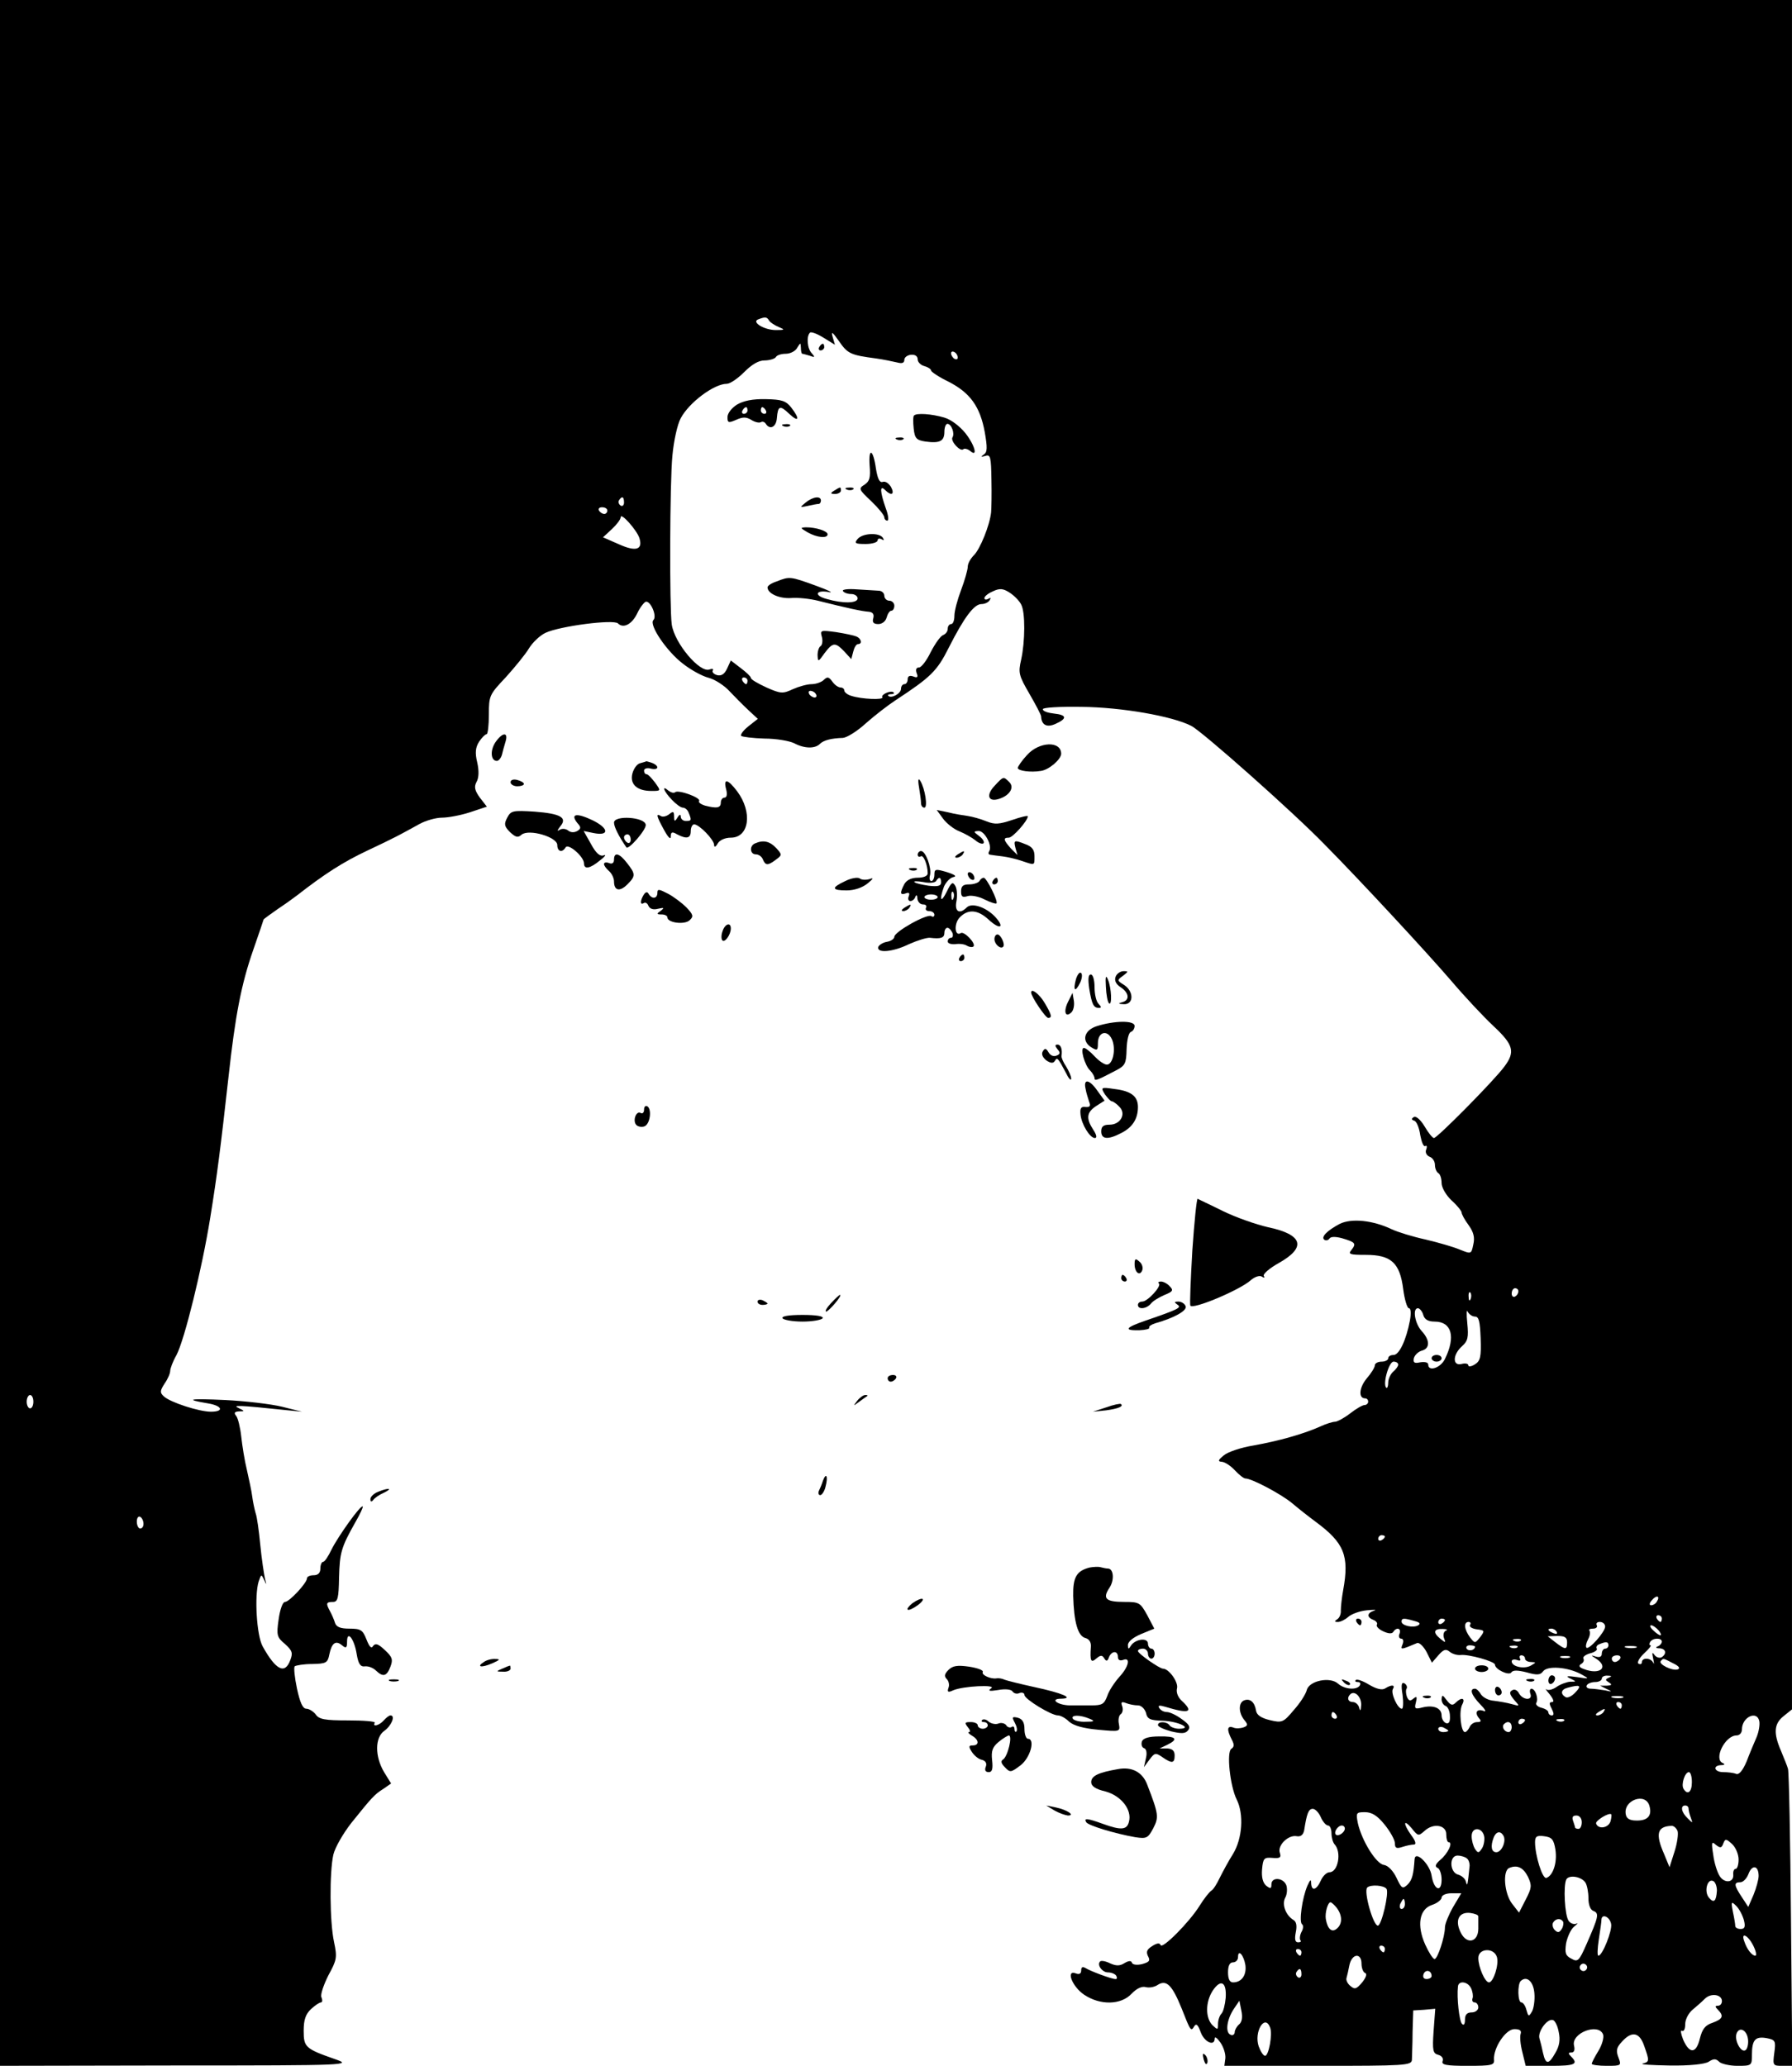 <?xml version="1.0" standalone="no"?>
<!DOCTYPE svg PUBLIC "-//W3C//DTD SVG 20010904//EN"
 "http://www.w3.org/TR/2001/REC-SVG-20010904/DTD/svg10.dtd">
<svg version="1.0" xmlns="http://www.w3.org/2000/svg"
 width="537pt" height="619pt" viewBox="0 0 537 619"
 preserveAspectRatio="xMidYMid meet">

<g transform="translate(0,619) scale(0.1,-0.1)"
fill="#000000" stroke="none">
<path d="M0 3095 l0 -3095 528 1 c522 0 527 1 476 19 -89 31 -94 36 -94 85 0
33 6 50 22 65 12 11 25 20 30 20 4 0 5 7 1 16 -3 8 7 37 21 65 25 46 27 53 17
100 -13 60 -14 209 -2 262 5 21 29 63 54 95 62 77 69 85 96 102 l23 16 -21 34
c-28 47 -28 104 1 124 21 15 34 46 18 46 -4 0 -13 -7 -20 -15 -13 -15 -35 -21
-27 -7 3 4 -33 7 -80 7 -69 0 -87 3 -97 18 -7 9 -20 17 -28 17 -11 0 -19 19
-28 60 -7 33 -10 63 -7 67 4 3 27 7 53 7 41 1 46 3 51 29 7 34 19 43 38 27 12
-10 15 -8 15 11 0 36 22 8 29 -38 5 -29 11 -38 25 -36 11 1 25 -5 33 -13 21
-20 32 -17 43 12 8 21 6 29 -17 50 -20 19 -28 21 -35 12 -5 -9 -11 -3 -20 20
-11 28 -17 32 -51 32 -27 0 -39 5 -43 17 -3 10 -10 26 -15 35 -13 24 -12 28 9
28 14 0 17 11 18 73 2 74 6 90 49 166 14 24 24 46 22 47 -6 6 -74 -90 -93
-128 -10 -21 -21 -38 -26 -38 -4 0 -8 -9 -8 -20 0 -13 -7 -20 -20 -20 -11 0
-20 -4 -20 -9 0 -14 -53 -71 -66 -71 -7 0 -15 -23 -19 -52 -7 -48 -5 -54 19
-74 22 -20 24 -27 16 -48 -16 -44 -43 -31 -83 41 -18 33 -25 151 -12 194 8 23
8 23 17 4 7 -16 7 -15 2 5 -3 14 -10 59 -14 101 -4 42 -10 85 -14 95 -3 11 -8
33 -10 49 -2 17 -10 53 -16 80 -7 28 -14 73 -17 100 -3 28 -10 56 -15 62 -8
10 -5 13 8 14 18 0 18 1 -1 10 -20 9 -2 9 140 -6 l50 -5 -60 15 c-33 8 -109
17 -170 20 -109 5 -124 2 -52 -10 43 -7 50 -25 9 -25 -35 0 -122 28 -141 46
-12 11 -12 16 2 38 10 14 17 31 17 38 0 7 8 29 19 48 24 46 76 256 101 411 21
130 31 209 55 424 20 182 38 276 74 379 17 49 31 90 31 91 0 1 19 15 42 31 24
16 49 34 58 41 82 64 138 100 210 134 87 41 97 47 157 80 18 10 49 19 67 19
19 0 56 7 84 16 l51 17 -21 27 c-15 21 -18 32 -10 47 7 12 8 33 2 59 -7 29 -5
45 6 62 8 12 18 22 22 22 4 0 7 27 7 59 0 57 2 60 51 112 27 30 59 69 69 86
11 18 33 39 50 47 43 20 204 41 217 28 16 -16 42 -3 58 31 8 17 20 32 25 34
14 4 35 -43 23 -55 -14 -14 40 -94 89 -131 23 -18 57 -37 77 -42 19 -5 48 -24
63 -41 15 -16 41 -42 56 -56 l28 -26 -28 -22 c-15 -12 -25 -25 -22 -29 4 -3
35 -7 70 -8 35 0 75 -7 89 -14 30 -16 62 -17 77 -2 11 11 34 17 69 18 12 1 43
20 69 44 26 23 66 54 89 69 105 69 124 87 159 157 46 91 76 131 98 131 10 0
21 5 25 12 4 7 3 8 -4 4 -7 -4 -12 -3 -12 2 0 5 11 14 25 20 21 10 31 9 51 -4
14 -9 29 -25 34 -35 13 -23 12 -112 0 -166 -9 -39 -7 -47 25 -102 19 -33 35
-63 35 -68 1 -25 17 -34 43 -22 36 16 34 27 -5 31 -18 2 -33 7 -33 13 0 5 48
8 115 7 121 -1 274 -28 330 -57 33 -17 306 -259 400 -356 103 -104 307 -324
379 -408 40 -47 97 -108 127 -136 60 -56 65 -77 32 -121 -30 -41 -201 -214
-211 -214 -4 0 -17 16 -28 35 -12 20 -26 32 -32 28 -8 -5 -8 -8 1 -11 7 -2 15
-21 18 -43 4 -21 10 -36 15 -33 5 3 6 -2 3 -10 -4 -9 1 -18 10 -22 9 -3 16
-14 16 -24 0 -11 5 -22 10 -25 6 -3 10 -17 10 -30 0 -13 13 -36 30 -52 17 -15
30 -32 30 -36 0 -5 9 -22 21 -38 15 -21 19 -37 14 -58 -6 -29 -6 -29 -41 -15
-19 8 -64 21 -102 30 -37 8 -83 22 -102 31 -57 27 -120 33 -155 16 -38 -20
-58 -40 -46 -48 5 -3 12 -1 15 4 4 6 18 6 37 1 41 -12 44 -16 29 -35 -11 -13
-6 -15 43 -15 76 0 102 -24 112 -103 4 -31 12 -57 17 -57 6 0 7 -15 3 -37 -11
-58 -32 -103 -49 -103 -9 0 -16 -4 -16 -10 0 -5 -9 -10 -20 -10 -11 0 -20 -5
-20 -11 0 -6 -11 -24 -25 -40 -22 -27 -25 -59 -4 -59 5 0 9 -4 9 -10 0 -5 -5
-10 -11 -10 -6 0 -25 -11 -43 -25 -18 -14 -39 -25 -45 -25 -7 0 -27 -6 -44
-14 -51 -23 -127 -44 -200 -57 -37 -6 -77 -19 -90 -30 -17 -14 -18 -18 -6 -19
8 0 26 -11 39 -25 13 -14 27 -25 32 -25 19 0 106 -46 140 -74 20 -17 52 -42
71 -56 85 -63 101 -101 82 -205 -4 -22 -7 -49 -7 -60 1 -11 -4 -23 -11 -27 -9
-6 -8 -8 2 -8 8 0 22 7 31 15 10 9 35 18 56 20 22 2 31 2 22 -1 -22 -7 -23
-20 -2 -28 8 -3 13 -10 10 -14 -3 -5 6 -14 19 -20 15 -7 26 -8 30 -2 10 16 25
11 19 -5 -4 -8 -1 -15 5 -15 6 0 8 -7 4 -17 -7 -17 -6 -17 44 4 6 2 19 -10 28
-27 l16 -32 20 23 c15 17 22 19 33 10 8 -7 23 -11 33 -10 23 3 103 -19 103
-29 0 -14 42 -34 49 -23 5 7 18 7 46 0 31 -9 41 -8 49 3 13 18 75 13 115 -9
25 -14 25 -14 -14 -8 -29 4 -35 3 -20 -4 20 -10 20 -10 0 -10 -11 -1 -30 -8
-41 -16 -12 -8 -25 -11 -30 -7 -5 4 0 -3 10 -15 11 -14 14 -23 7 -23 -9 0 -9
-5 -1 -20 7 -14 7 -20 0 -20 -5 0 -10 4 -10 9 0 5 -9 11 -21 14 -12 3 -18 10
-15 15 7 12 -3 42 -15 42 -4 0 -6 -7 -3 -15 8 -21 -22 -20 -34 1 -5 10 -14 14
-21 9 -9 -5 -7 -12 6 -28 18 -20 18 -20 -7 -13 -14 4 -38 8 -54 10 -15 1 -32
10 -38 19 -5 9 -13 17 -18 17 -18 0 -10 -20 16 -47 14 -14 19 -23 11 -20 -20
8 -29 -3 -16 -20 9 -10 8 -13 -5 -13 -9 0 -19 -7 -22 -15 -4 -8 -10 -15 -14
-15 -12 0 -19 63 -8 83 10 19 -2 23 -20 5 -9 -9 -15 -8 -27 8 -12 16 -14 17
-15 2 0 -9 6 -18 13 -20 6 -3 12 -16 12 -30 1 -17 -3 -24 -12 -21 -7 3 -13 13
-13 23 0 22 -24 32 -57 24 -23 -6 -25 -4 -20 15 4 17 3 20 -8 11 -9 -8 -14 -6
-19 6 -3 9 -4 20 -1 24 3 5 0 12 -6 16 -9 5 -11 -4 -6 -34 3 -23 2 -42 -2 -42
-13 0 -34 47 -27 59 8 13 -4 14 -23 2 -9 -6 -26 -2 -48 11 -18 11 -37 18 -40
14 -4 -3 -1 -6 6 -6 7 0 9 -4 6 -10 -9 -15 -46 -12 -65 5 -24 22 -87 9 -94
-19 -3 -12 -20 -39 -39 -60 -31 -37 -35 -39 -72 -30 -25 6 -39 15 -41 28 -4
26 -18 38 -36 31 -17 -7 -17 -37 1 -59 11 -13 11 -17 -3 -22 -9 -3 -23 -4 -31
0 -18 6 -19 -7 -4 -36 8 -15 8 -22 -1 -28 -15 -9 -4 -112 16 -152 22 -44 17
-117 -11 -163 -14 -22 -31 -54 -40 -72 -8 -17 -19 -35 -25 -38 -6 -4 -22 -24
-35 -45 -31 -50 -113 -132 -117 -118 -3 7 -11 6 -25 -3 -16 -10 -19 -17 -13
-30 8 -14 4 -18 -17 -24 -16 -4 -29 -2 -31 4 -2 7 -10 6 -22 -1 -14 -9 -25 -9
-43 -1 -14 7 -27 9 -30 6 -11 -10 6 -33 23 -33 11 0 22 -5 25 -10 3 -6 3 -10
-2 -10 -12 0 -76 24 -90 33 -9 5 -13 3 -13 -7 0 -10 -6 -13 -16 -9 -31 12 -11
-40 25 -64 48 -32 110 -31 142 3 15 16 31 23 42 20 11 -3 27 0 37 7 26 16 43
-2 71 -71 27 -69 28 -70 38 -53 6 9 11 4 19 -18 11 -30 42 -44 42 -19 0 7 8 1
17 -12 10 -14 16 -35 15 -47 l-3 -23 280 0 c261 0 281 1 282 18 0 9 2 47 2 83
l2 65 33 2 33 3 -5 -67 c-4 -58 -2 -67 14 -71 11 -3 16 -11 13 -19 -4 -11 10
-14 75 -14 73 0 81 2 79 19 -2 35 35 91 61 91 16 0 22 -4 19 -14 -3 -7 -1 -32
5 -55 l10 -41 74 0 c74 0 85 5 62 28 -9 9 -9 12 1 12 8 0 11 7 8 20 -10 38 73
70 87 34 3 -9 -3 -31 -14 -49 -11 -18 -20 -35 -20 -39 0 -3 20 -6 45 -6 44 0
44 1 35 25 -8 21 -6 30 11 48 29 32 52 28 66 -13 16 -45 16 -48 -4 -53 -10 -3
26 -5 80 -6 61 -1 105 4 117 11 15 10 22 10 32 0 6 -6 31 -12 55 -12 42 0 43
1 43 33 0 45 10 56 44 50 26 -5 28 -8 23 -44 -5 -38 -4 -39 24 -39 l30 0 -4
438 c-2 240 -6 444 -9 452 -2 8 -12 32 -21 54 -23 53 -21 81 8 104 l25 20 0
2561 0 2561 -2685 0 -2685 0 0 -3095z m2305 2134 c4 -6 17 -14 29 -19 19 -8
18 -9 -9 -9 -35 0 -74 24 -53 32 21 8 26 8 33 -4z m190 -48 c-5 18 0 14 19
-13 26 -38 35 -42 111 -52 22 -3 50 -9 63 -12 15 -4 22 -2 22 8 0 7 9 14 20
15 12 1 20 -4 20 -14 0 -8 9 -17 20 -20 11 -3 20 -9 20 -13 0 -4 24 -20 53
-34 64 -33 94 -74 108 -151 8 -46 8 -60 -3 -67 -10 -7 -9 -8 5 -4 15 5 17 -3
18 -72 1 -42 0 -86 -1 -97 -4 -39 -33 -110 -51 -128 -10 -10 -19 -25 -19 -35
0 -9 -9 -41 -20 -70 -11 -29 -20 -63 -20 -77 0 -14 -4 -25 -10 -25 -5 0 -10
-6 -10 -14 0 -8 -6 -16 -14 -19 -8 -3 -24 -26 -37 -51 -12 -25 -28 -46 -35
-46 -8 0 -11 -6 -7 -17 5 -12 2 -15 -10 -10 -11 4 -17 1 -17 -8 0 -8 -4 -15
-10 -15 -5 0 -10 -6 -10 -14 0 -14 -29 -30 -38 -21 -3 3 1 5 8 5 7 0 11 2 8 5
-7 8 -39 -6 -34 -14 6 -9 -63 -6 -93 4 -11 3 -21 11 -21 16 0 5 -5 9 -11 9 -7
0 -18 8 -25 18 -10 14 -15 15 -25 5 -7 -7 -24 -13 -37 -13 -13 0 -38 -7 -56
-15 -30 -14 -36 -14 -79 5 -26 12 -47 24 -47 29 0 4 -14 17 -30 29 l-30 23
-11 -24 c-8 -17 -17 -23 -30 -20 -10 3 -16 9 -13 14 3 5 -2 6 -10 3 -29 -11
-105 79 -113 135 -7 50 -6 426 2 506 4 44 15 94 25 112 25 47 100 103 138 103
10 0 33 16 52 35 23 23 43 35 61 35 15 0 31 5 34 10 3 6 17 10 30 10 13 0 29
8 34 18 10 16 10 16 11 0 0 -10 2 -18 4 -18 2 0 13 -3 23 -6 15 -6 16 -4 6 7
-14 14 -17 51 -6 62 3 4 22 -3 41 -15 l34 -21 -7 24z m375 -62 c0 -6 -4 -7
-10 -4 -5 3 -10 11 -10 16 0 6 5 7 10 4 6 -3 10 -11 10 -16z m-1000 -435 c0
-8 -5 -12 -10 -9 -6 4 -8 11 -5 16 9 14 15 11 15 -7z m-50 -24 c0 -5 -4 -10
-9 -10 -6 0 -13 5 -16 10 -3 6 1 10 9 10 9 0 16 -4 16 -10z m96 -82 c11 -35
-10 -42 -61 -19 l-48 21 27 25 c14 13 26 29 26 35 0 16 48 -38 56 -62z m324
-428 c0 -5 -2 -10 -4 -10 -3 0 -8 5 -11 10 -3 6 -1 10 4 10 6 0 11 -4 11 -10z
m205 -40 c3 -5 2 -10 -4 -10 -5 0 -13 5 -16 10 -3 6 -2 10 4 10 5 0 13 -4 16
-10z m2105 -1789 c0 -6 -4 -13 -10 -16 -5 -3 -10 1 -10 9 0 9 5 16 10 16 6 0
10 -4 10 -9z m-143 -23 c-3 -8 -6 -5 -6 6 -1 11 2 17 5 13 3 -3 4 -12 1 -19z
m-142 -48 c4 -14 15 -20 34 -20 51 0 64 -45 31 -112 -13 -27 -50 -39 -50 -17
0 7 -10 9 -24 7 -18 -4 -22 -1 -19 13 3 9 13 19 24 22 25 7 24 32 -1 59 -20
22 -28 68 -11 68 5 0 13 -9 16 -20z m155 -5 c12 0 15 -15 17 -65 2 -56 -1 -68
-17 -78 -11 -7 -20 -8 -20 -3 0 5 -9 7 -20 4 -28 -7 -27 28 1 53 18 16 20 27
16 69 -3 28 -2 43 1 35 4 -8 14 -15 22 -15z m-230 -144 c0 -5 -7 -14 -15 -21
-8 -7 -15 -22 -15 -33 0 -11 -3 -18 -6 -15 -11 11 8 78 22 78 8 0 14 -4 14 -9z
m-4090 -111 c0 -11 -4 -20 -10 -20 -5 0 -10 9 -10 20 0 11 5 20 10 20 6 0 10
-9 10 -20z m330 -366 c0 -8 -4 -14 -10 -14 -5 0 -10 9 -10 21 0 11 5 17 10 14
6 -3 10 -13 10 -21z m3720 -38 c0 -3 -4 -8 -10 -11 -5 -3 -10 -1 -10 4 0 6 5
11 10 11 6 0 10 -2 10 -4z m815 -195 c-3 -6 -11 -11 -17 -11 -6 0 -6 6 2 15
14 17 26 13 15 -4z m15 -51 c0 -5 -2 -10 -4 -10 -3 0 -8 5 -11 10 -3 6 -1 10
4 10 6 0 11 -4 11 -10z m-742 -7 c16 -4 20 -8 12 -13 -15 -9 -50 -1 -50 11 0
11 7 11 38 2z m92 3 c0 -3 -4 -8 -10 -11 -5 -3 -10 -1 -10 4 0 6 5 11 10 11 6
0 10 -2 10 -4z m75 -15 c-3 -5 6 -11 20 -13 24 -3 25 -4 11 -23 -16 -20 -16
-20 -31 -1 -17 23 -20 46 -4 46 5 0 8 -4 4 -9z m405 -5 c0 -16 -49 -71 -56
-63 -3 3 -1 14 5 25 6 11 7 22 4 26 -3 3 1 6 11 6 9 0 14 5 11 10 -3 6 1 10 9
10 9 0 16 -6 16 -14z m160 -11 c7 -8 9 -15 6 -15 -4 0 -14 7 -22 15 -9 8 -11
15 -6 15 5 0 15 -7 22 -15z m-637 -1 c-7 -3 -9 -13 -6 -22 6 -15 5 -15 -10 -3
-24 19 -21 31 6 30 12 0 17 -3 10 -5z m332 -4 c3 -6 -1 -7 -9 -4 -18 7 -21 14
-7 14 6 0 13 -4 16 -10z m31 -31 c0 -23 -5 -23 -35 0 l-23 18 29 1 c22 0 29
-4 29 -19z m-139 5 c-3 -3 -12 -4 -19 -1 -8 3 -5 6 6 6 11 1 17 -2 13 -5z
m423 -3 c0 -5 -6 -12 -12 -14 -8 -3 -6 -6 5 -6 19 -1 23 -16 6 -27 -6 -3 -16
0 -21 7 -7 10 -8 7 -4 -11 3 -14 3 -19 0 -12 -7 15 -34 16 -34 1 0 -5 -4 -7
-10 -4 -5 3 2 17 17 31 14 13 23 24 19 24 -4 0 -4 5 -1 10 8 13 35 13 35 1z
m-160 -11 c0 -5 -4 -10 -10 -10 -5 0 -10 -7 -10 -15 0 -9 -6 -12 -17 -9 -17 5
-17 5 0 -6 40 -26 11 -50 -37 -31 -14 5 -16 10 -8 15 7 4 10 11 7 16 -3 5 6
12 20 16 13 3 23 10 20 14 -3 5 1 11 7 13 21 9 28 8 28 -3z m-400 -4 c0 -11
-19 -15 -25 -6 -3 5 1 10 9 10 9 0 16 -2 16 -4z m127 -2 c-3 -3 -12 -4 -19 -1
-8 3 -5 6 6 6 11 1 17 -2 13 -5z m356 -1 c-7 -2 -21 -2 -30 0 -10 3 -4 5 12 5
17 0 24 -2 18 -5z m-333 -33 c0 -5 8 -10 18 -10 16 -1 16 -1 -1 -11 -20 -11
-57 -3 -57 13 0 5 7 7 16 4 8 -3 12 -2 9 4 -3 6 -1 10 4 10 6 0 11 -4 11 -10z
m133 3 c-7 -2 -19 -2 -25 0 -7 3 -2 5 12 5 14 0 19 -2 13 -5z m152 -3 c-3 -5
-10 -10 -16 -10 -5 0 -9 5 -9 10 0 6 7 10 16 10 8 0 12 -4 9 -10z m159 -14
c17 -8 22 -15 14 -18 -16 -6 -60 16 -51 25 8 9 6 9 37 -7z m-193 -43 c-11 -5
-11 -7 0 -14 11 -7 9 -9 -6 -10 l-20 0 20 -10 c17 -8 17 -9 -5 -4 -14 2 -33 5
-43 5 -10 0 -15 5 -12 10 3 6 15 10 26 10 10 0 19 5 19 10 0 6 8 10 18 9 12 0
13 -2 3 -6z m-100 -44 c-11 -12 -24 -18 -30 -14 -16 10 -13 23 7 28 37 10 43
7 23 -14z m-642 -38 c-1 -17 -3 -20 -6 -8 -2 9 -11 17 -19 17 -14 0 -19 12 -8
23 13 13 34 -7 33 -32z m784 22 c-7 -2 -21 -2 -30 0 -10 3 -4 5 12 5 17 0 24
-2 18 -5z m-3 -23 c0 -5 -2 -10 -4 -10 -3 0 -8 5 -11 10 -3 6 -1 10 4 10 6 0
11 -4 11 -10z m-55 -20 c-3 -5 -12 -10 -18 -10 -7 0 -6 4 3 10 19 12 23 12 15
0z m-800 -10 c3 -5 1 -10 -4 -10 -6 0 -11 5 -11 10 0 6 2 10 4 10 3 0 8 -4 11
-10z m1267 -17 c2 -10 -1 -31 -8 -48 -7 -16 -21 -49 -30 -73 -12 -28 -23 -41
-32 -37 -7 3 -25 5 -38 5 -27 0 -33 20 -6 21 10 0 12 3 5 6 -29 11 6 83 41 83
9 0 16 8 16 18 0 37 45 58 52 25z m-702 3 c0 -3 -4 -8 -10 -11 -5 -3 -10 -1
-10 4 0 6 5 11 10 11 6 0 10 -2 10 -4z m117 -2 c-3 -3 -12 -4 -19 -1 -8 3 -5
6 6 6 11 1 17 -2 13 -5z m-157 -19 c0 -8 -4 -15 -9 -15 -13 0 -22 16 -14 24
11 11 23 6 23 -9z m-190 -11 c0 -2 -7 -4 -15 -4 -8 0 -15 4 -15 10 0 5 7 7 15
4 8 -4 15 -8 15 -10z m730 -154 c0 -30 -13 -40 -25 -20 -8 13 4 50 16 50 5 0
9 -13 9 -30z m-127 -72 c8 -29 -6 -44 -40 -43 -19 0 -29 6 -31 18 -9 43 60 68
71 25z m117 -7 c0 -5 3 -18 7 -28 6 -17 6 -17 -10 -1 -19 18 -22 38 -7 38 6 0
10 -4 10 -9z m-1102 -26 c6 -14 16 -25 22 -25 5 0 10 -10 10 -23 0 -13 4 -27
9 -33 22 -23 11 -84 -15 -84 -8 0 -20 -11 -26 -25 -13 -29 -28 -33 -29 -7 0
12 -3 10 -11 -8 -16 -37 -26 -110 -16 -116 4 -3 4 -13 -2 -23 -5 -10 -6 -21
-3 -25 3 -3 1 -6 -7 -6 -9 0 -11 9 -7 30 4 19 2 32 -7 37 -23 14 -35 46 -25
66 6 10 7 27 4 37 -8 24 -45 27 -45 4 0 -14 -3 -14 -16 -4 -10 9 -14 26 -12
49 3 33 6 36 31 34 23 -2 27 1 22 16 -7 22 26 54 51 49 12 -2 19 4 22 17 8 51
13 65 26 65 7 0 18 -11 24 -25z m191 -22 c17 -21 31 -46 31 -56 0 -15 5 -17
23 -11 12 4 27 7 34 7 8 0 5 11 -8 28 -25 35 -24 51 2 20 18 -23 20 -23 38 -7
27 25 66 17 65 -11 0 -13 3 -23 7 -23 14 0 -2 -34 -25 -53 -15 -13 -17 -20 -8
-24 6 -2 12 -18 12 -35 0 -40 -23 -32 -30 12 -5 34 -49 77 -51 49 -3 -45 -7
-62 -21 -76 -15 -14 -18 -12 -33 20 -10 21 -25 37 -38 39 -23 3 -66 72 -78
125 -6 31 -5 33 21 33 21 0 37 -10 59 -37z m677 9 c-7 -20 -37 -24 -43 -6 -3
8 37 33 45 28 2 -1 1 -11 -2 -22z m-86 -2 c0 -11 -4 -20 -10 -20 -5 0 -10 2
-10 4 0 2 -3 11 -6 20 -4 11 -1 16 10 16 9 0 16 -8 16 -20z m-710 -19 c0 -12
-20 -25 -27 -18 -7 7 6 27 18 27 5 0 9 -4 9 -9z m997 -7 c3 -9 -1 -37 -9 -62
l-15 -47 -16 39 c-27 61 -21 83 21 85 7 1 15 -6 19 -15z m-579 -19 c1 -11 -2
-27 -8 -35 -9 -13 -11 -13 -20 0 -5 8 -10 25 -10 38 0 30 34 27 38 -3z m57 5
c10 -16 -5 -50 -21 -50 -15 0 -18 18 -8 44 7 18 20 21 29 6z m156 -42 c6 -39
-7 -78 -27 -85 -12 -4 -34 68 -34 107 0 17 5 21 27 18 23 -3 29 -9 34 -40z
m549 -30 c0 -15 -4 -28 -9 -28 -5 0 -8 -8 -7 -17 2 -25 -27 -27 -41 -4 -7 11
-16 39 -19 63 -6 38 -5 42 8 30 13 -10 17 -10 22 4 6 15 8 15 26 -1 11 -10 20
-31 20 -47z m-815 4 c6 -4 9 -14 9 -22 -6 -60 -7 -64 -11 -49 -2 10 -13 19
-24 22 -25 7 -27 57 -1 57 9 0 22 -4 27 -8z m184 -56 c12 -26 11 -33 -7 -68
l-20 -39 -21 27 c-23 30 -29 99 -8 107 24 10 42 1 56 -27z m691 3 c0 -11 -7
-36 -15 -56 l-16 -37 -19 29 c-24 36 -25 45 -5 45 9 0 20 12 25 26 11 28 30
24 30 -7z m-519 -20 c5 -8 9 -29 9 -47 0 -20 6 -35 15 -38 18 -7 15 -18 -21
-100 -22 -50 -26 -54 -45 -43 -18 9 -20 17 -16 46 4 19 14 42 24 50 10 8 13
12 7 9 -7 -3 -17 0 -23 8 -12 15 -17 107 -7 125 9 14 45 8 57 -10z m394 -24
c-2 -32 -9 -39 -24 -21 -15 18 -5 57 12 50 7 -2 12 -16 12 -29z m-990 5 c8
-12 -15 -110 -26 -110 -14 0 -43 102 -32 114 10 10 51 7 58 -4z m199 -55 c-13
-23 -24 -50 -24 -60 0 -28 -22 -95 -31 -95 -5 0 -17 19 -28 43 -26 58 -18 106
20 119 16 5 29 16 29 22 0 7 13 13 29 13 l30 0 -25 -42z m-144 10 c0 -8 -4
-15 -10 -15 -5 0 -7 7 -4 15 4 8 8 15 10 15 2 0 4 -7 4 -15z m-204 -12 c17
-23 17 -48 0 -62 -15 -13 -28 -1 -33 29 -3 18 6 50 14 50 3 0 12 -8 19 -17z
m1220 -37 c5 -20 2 -26 -10 -26 -9 0 -16 4 -16 9 0 5 -3 24 -7 42 -6 31 -5 33
10 18 9 -9 19 -28 23 -43z m-796 12 c0 -5 0 -21 0 -37 0 -41 -35 -49 -53 -11
-18 36 -5 62 29 58 14 -2 24 -6 24 -10z m398 -23 c4 -19 -26 -95 -38 -95 -4 0
-3 21 1 48 4 26 8 53 8 60 1 19 25 9 29 -13z m-144 7 c2 -4 1 -14 -4 -22 -7
-11 -12 -12 -21 -3 -6 6 -8 16 -5 22 8 13 23 14 30 3z m570 -72 c8 -16 11 -30
6 -30 -10 0 -25 19 -33 43 -11 29 11 19 27 -13z m-1104 -10 c0 -5 -2 -10 -4
-10 -3 0 -8 5 -11 10 -3 6 -1 10 4 10 6 0 11 -4 11 -10z m-250 -10 c0 -5 -2
-10 -4 -10 -3 0 -8 5 -11 10 -3 6 -1 10 4 10 6 0 11 -4 11 -10z m586 -15 c6
-23 -11 -75 -24 -75 -12 0 -32 46 -32 73 0 30 48 32 56 2z m-754 -23 c4 -30
-11 -52 -37 -52 -10 0 -15 10 -15 30 0 20 5 30 15 30 8 0 15 7 15 16 0 25 17
6 22 -24z m348 4 c0 -13 5 -26 11 -28 6 -2 3 -13 -9 -28 -17 -20 -22 -22 -35
-11 -9 7 -14 18 -12 24 2 7 6 24 9 40 8 34 36 36 36 3z m674 -17 c-3 -5 -10
-7 -15 -3 -5 3 -7 10 -3 15 3 5 10 7 15 3 5 -3 7 -10 3 -15z m-854 -15 c0 -8
-5 -12 -10 -9 -6 4 -8 11 -5 16 9 14 15 11 15 -7z m390 -5 c0 -5 -7 -9 -15 -9
-9 0 -12 6 -9 15 6 15 24 11 24 -6z m308 -51 c2 -21 -2 -46 -7 -55 -10 -17
-11 -16 -17 5 -3 12 -10 22 -15 22 -11 0 -12 54 -2 64 18 17 38 -1 41 -36z
m-925 -14 c-2 -21 -7 -42 -13 -48 -5 -5 -10 -19 -10 -30 0 -19 -1 -19 -17 -4
-21 22 -21 69 1 103 24 36 42 27 39 -21z m735 29 c5 -10 7 -24 5 -30 -3 -7 0
-13 6 -13 6 0 11 -7 11 -15 0 -8 -9 -15 -20 -15 -14 0 -20 -7 -20 -22 0 -14
-4 -18 -9 -12 -8 8 -16 78 -12 112 2 18 29 15 39 -5z m752 -39 c0 -8 -5 -14
-12 -14 -9 0 -9 -3 0 -12 19 -19 14 -28 -16 -39 -22 -7 -31 -19 -38 -47 -11
-46 -31 -47 -50 -4 -7 18 -9 30 -4 27 6 -3 10 5 10 20 0 14 10 33 22 43 11 9
28 24 37 33 18 18 51 13 51 -7z m-1447 -70 c-7 -6 -13 -17 -13 -23 0 -7 -6
-11 -12 -8 -17 6 -12 45 9 77 l17 25 6 -30 c4 -19 2 -34 -7 -41z m958 -23 c5
-23 2 -42 -10 -62 -20 -36 -29 -36 -37 -1 -3 15 -8 35 -11 45 -5 20 24 60 41
54 6 -2 14 -18 17 -36z m-865 14 c8 -20 -4 -85 -15 -85 -5 0 -13 12 -19 28
-15 43 18 99 34 57z m1432 -34 c2 -13 -1 -28 -6 -33 -13 -13 -36 28 -28 49 8
21 30 11 34 -16z"/>
<path d="M2455 5150 c-3 -5 -1 -10 4 -10 6 0 11 5 11 10 0 6 -2 10 -4 10 -3 0
-8 -4 -11 -10z"/>
<path d="M2209 4978 c-16 -10 -29 -26 -29 -38 0 -17 3 -18 26 -8 20 9 30 9 45
0 11 -7 24 -10 29 -7 5 3 11 1 15 -5 12 -19 31 -10 33 17 3 37 9 40 37 13 29
-27 33 -16 6 19 -16 20 -28 24 -76 25 -39 1 -67 -5 -86 -16z m31 -18 c0 -5 -5
-10 -11 -10 -5 0 -7 5 -4 10 3 6 8 10 11 10 2 0 4 -4 4 -10z m55 0 c3 -5 1
-10 -4 -10 -6 0 -11 5 -11 10 0 6 2 10 4 10 3 0 8 -4 11 -10z"/>
<path d="M2739 4945 c-3 -2 -3 -20 -1 -39 3 -29 8 -35 35 -39 43 -6 57 1 57
29 0 13 4 24 9 24 12 0 23 -29 15 -41 -6 -11 24 -44 33 -35 3 3 12 1 20 -5 24
-21 15 16 -14 53 -17 21 -43 41 -64 47 -38 11 -82 14 -90 6z"/>
<path d="M2348 4913 c7 -3 16 -2 19 1 4 3 -2 6 -13 5 -11 0 -14 -3 -6 -6z"/>
<path d="M2688 4873 c7 -3 16 -2 19 1 4 3 -2 6 -13 5 -11 0 -14 -3 -6 -6z"/>
<path d="M2606 4795 c3 -36 0 -47 -15 -57 -19 -12 -18 -14 20 -50 21 -20 39
-42 39 -48 0 -5 4 -10 9 -10 5 0 3 17 -5 38 -17 49 -18 70 -2 54 19 -19 30
-14 18 9 -7 11 -17 18 -25 15 -9 -3 -15 9 -20 39 -8 59 -23 66 -19 10z"/>
<path d="M2500 4720 c-13 -8 -12 -10 3 -10 9 0 17 5 17 10 0 12 -1 12 -20 0z"/>
<path d="M2538 4723 c7 -3 16 -2 19 1 4 3 -2 6 -13 5 -11 0 -14 -3 -6 -6z"/>
<path d="M2414 4684 c-18 -15 -18 -15 6 -10 14 3 28 6 33 6 4 0 7 5 7 10 0 15
-24 12 -46 -6z"/>
<path d="M2420 4595 c28 -16 60 -19 60 -6 0 10 -35 21 -65 21 -18 -1 -17 -2 5
-15z"/>
<path d="M2570 4575 c-11 -13 -7 -15 24 -15 20 0 36 5 36 11 0 5 5 7 12 3 7
-4 8 -3 4 4 -10 17 -61 15 -76 -3z"/>
<path d="M2328 4448 c-16 -5 -28 -13 -28 -18 0 -18 34 -34 70 -32 20 2 57 -2
81 -8 87 -22 134 -32 152 -33 12 -1 17 -7 14 -19 -4 -13 1 -18 15 -18 11 0 22
8 25 20 3 11 9 20 14 20 5 0 9 7 9 15 0 8 -7 15 -15 15 -8 0 -15 7 -15 15 0 8
-8 15 -17 15 -10 1 -39 2 -65 4 -26 2 -45 0 -42 -5 3 -5 14 -9 25 -9 10 0 19
-6 19 -13 0 -15 -44 -16 -92 -2 -39 10 -35 28 5 21 17 -4 1 5 -38 19 -77 28
-79 28 -117 13z"/>
<path d="M2463 4281 c3 -11 1 -24 -4 -27 -5 -3 -9 -15 -9 -27 1 -21 2 -21 21
6 25 33 32 33 59 5 l21 -23 6 23 c3 12 9 22 14 22 14 0 10 17 -5 23 -7 3 -35
9 -61 13 -46 6 -48 6 -42 -15z"/>
<path d="M4290 2120 c0 -5 7 -10 15 -10 8 0 15 5 15 10 0 6 -7 10 -15 10 -8 0
-15 -4 -15 -10z"/>
<path d="M1484 3965 c-16 -25 -13 -55 5 -55 5 0 12 8 15 18 2 9 7 27 11 40 9
30 -10 28 -31 -3z"/>
<path d="M3078 3928 c-16 -17 -28 -35 -28 -39 0 -9 39 -14 69 -9 24 3 60 34
61 51 0 40 -66 37 -102 -3z"/>
<path d="M1918 3903 c-9 -2 -19 -16 -23 -31 -8 -32 14 -52 57 -52 29 0 29 0
11 25 -10 13 -21 25 -25 25 -5 0 -8 5 -8 11 0 6 9 9 20 6 24 -6 27 8 4 17 -9
3 -16 5 -17 5 -1 -1 -9 -3 -19 -6z"/>
<path d="M1530 3846 c0 -6 9 -12 20 -12 11 0 20 3 20 7 0 4 -9 9 -20 12 -12 3
-20 0 -20 -7z"/>
<path d="M2754 3831 c3 -18 6 -40 6 -47 0 -8 4 -14 10 -14 11 0 2 57 -12 80
-6 10 -8 4 -4 -19z"/>
<path d="M2981 3836 c-27 -28 -20 -50 12 -40 33 10 48 35 31 51 -17 17 -17 17
-43 -11z"/>
<path d="M2176 3825 c4 -15 2 -25 -5 -25 -6 0 -11 -7 -11 -15 0 -16 -12 -18
-47 -9 -13 4 -21 10 -18 14 6 10 -64 35 -72 26 -4 -3 -12 -1 -20 5 -21 18 -15
-1 10 -27 12 -13 27 -24 33 -24 7 0 15 -7 18 -16 9 -22 8 -24 -9 -24 -8 0 -15
6 -15 13 0 8 -4 7 -10 -3 -8 -13 -10 -12 -10 4 0 15 -3 16 -15 6 -8 -6 -19 -9
-25 -5 -15 9 -13 0 10 -42 12 -22 20 -30 20 -20 0 14 4 16 19 7 29 -15 41 -12
41 10 0 11 5 20 10 20 15 0 60 -46 60 -62 0 -8 5 -6 11 5 6 10 22 17 39 17 55
0 66 76 19 139 -28 37 -42 40 -33 6z"/>
<path d="M1520 3740 c-10 -19 -9 -26 8 -43 17 -16 24 -18 35 -8 22 18 107 -7
107 -31 0 -20 15 -24 25 -7 8 13 55 -28 55 -48 0 -19 18 -16 48 9 15 11 20 19
11 15 -11 -4 -23 6 -38 34 l-22 39 29 -6 c49 -10 47 14 -2 38 -48 23 -68 20
-46 -8 12 -13 11 -17 0 -24 -9 -5 -19 -5 -27 1 -7 6 -18 7 -25 3 -9 -6 -9 -3
1 10 22 26 1 38 -77 44 -65 4 -71 3 -82 -18z"/>
<path d="M2826 3737 c10 -14 33 -32 49 -38 17 -7 38 -19 48 -27 9 -8 20 -12
24 -9 4 4 -2 14 -13 22 -17 13 -18 14 -1 15 18 0 42 -45 31 -61 -3 -5 -2 -10
3 -10 4 -1 21 -3 37 -5 16 -2 42 -8 59 -14 39 -13 37 -14 37 15 0 18 -7 28
-26 35 -35 14 -37 13 -31 -11 l6 -21 -20 20 c-22 25 -24 32 -6 32 12 0 57 51
57 64 0 3 -21 -2 -47 -11 -39 -13 -52 -14 -77 -4 -17 7 -42 14 -56 16 -14 2
-40 6 -59 11 l-34 7 19 -26z"/>
<path d="M1840 3725 c0 -13 15 -42 37 -74 6 -9 61 54 58 68 -3 23 -95 29 -95
6z m50 -51 c0 -8 -4 -12 -10 -9 -5 3 -10 10 -10 16 0 5 5 9 10 9 6 0 10 -7 10
-16z"/>
<path d="M2263 3663 c-18 -7 -16 -33 2 -33 9 0 18 -7 21 -15 8 -19 15 -19 39
-1 19 14 19 15 1 35 -19 20 -38 25 -63 14z"/>
<path d="M2750 3629 c0 -5 4 -8 9 -5 8 6 21 -25 21 -51 0 -8 -13 -13 -30 -13
-19 0 -33 -7 -40 -19 -14 -27 -13 -34 4 -28 10 4 13 1 9 -9 -3 -7 -1 -14 5
-14 6 0 13 6 15 13 3 7 6 5 6 -5 1 -10 8 -18 17 -18 8 0 12 -4 9 -10 -3 -5 1
-10 9 -10 9 0 16 -5 16 -11 0 -5 -4 -8 -9 -4 -13 8 -111 -47 -111 -62 0 -6
-10 -13 -22 -15 -12 -2 -23 -9 -26 -15 -6 -20 43 -16 92 8 25 11 53 20 63 19
33 -4 43 0 43 15 0 8 4 15 9 15 5 0 11 -7 15 -15 3 -8 1 -15 -4 -15 -6 0 -10
-5 -10 -11 0 -6 10 -9 23 -8 12 2 28 0 35 -5 7 -4 16 -5 19 -2 9 8 -28 47 -38
40 -18 -11 -21 27 -4 46 25 27 55 25 88 -6 35 -32 49 -23 18 10 -27 28 -69 42
-84 27 -22 -22 -37 -12 -31 18 3 16 2 37 -3 46 -8 14 -12 12 -26 -17 -18 -36
-23 -25 -8 16 6 13 18 26 28 28 11 2 5 7 -20 15 -34 10 -37 9 -37 -8 0 -10 -4
-19 -9 -19 -5 0 -7 8 -4 18 5 22 -13 72 -27 72 -5 0 -10 -5 -10 -11z m70 -83
c0 -11 -10 -13 -37 -10 -20 3 -39 7 -43 11 -3 3 9 3 27 0 18 -4 35 -2 38 3 9
14 15 12 15 -4z m37 -48 c-3 -8 -6 -5 -6 6 -1 11 2 17 5 13 3 -3 4 -12 1 -19z
m-47 4 c0 -4 -9 -8 -20 -8 -11 0 -20 4 -20 8 0 4 9 8 20 8 11 0 20 -4 20 -8z"/>
<path d="M2870 3630 c-9 -6 -10 -10 -3 -10 6 0 15 5 18 10 8 12 4 12 -15 0z"/>
<path d="M1840 3614 c0 -10 -6 -14 -15 -10 -8 3 -15 2 -15 -3 0 -5 7 -14 15
-21 8 -7 15 -21 15 -31 0 -28 17 -32 40 -9 25 25 25 31 -1 64 -23 30 -39 34
-39 10z"/>
<path d="M2728 3583 c7 -3 16 -2 19 1 4 3 -2 6 -13 5 -11 0 -14 -3 -6 -6z"/>
<path d="M2900 3571 c0 -5 5 -13 10 -16 6 -3 10 -2 10 4 0 5 -4 13 -10 16 -5
3 -10 2 -10 -4z"/>
<path d="M2533 3550 c-43 -20 -41 -28 4 -28 23 0 47 8 63 21 17 14 19 18 6 13
-10 -3 -24 -3 -30 2 -6 4 -25 1 -43 -8z"/>
<path d="M2935 3550 c-3 -5 -17 -10 -31 -10 -18 0 -24 -5 -24 -21 0 -16 4 -19
20 -14 10 3 33 -1 50 -10 18 -9 34 -14 36 -12 6 6 -29 76 -38 77 -4 0 -10 -4
-13 -10z"/>
<path d="M2975 3550 c-3 -5 -1 -10 4 -10 6 0 11 5 11 10 0 6 -2 10 -4 10 -3 0
-8 -4 -11 -10z"/>
<path d="M1970 3515 c0 -18 -16 -20 -26 -4 -4 8 -9 7 -15 -2 -11 -18 -11 -32
0 -25 5 3 11 0 14 -8 4 -9 14 -13 29 -9 18 4 20 3 8 -6 -13 -9 -13 -11 3 -11
9 0 17 -4 17 -9 0 -16 52 -23 67 -8 12 11 10 17 -10 38 -13 13 -38 32 -55 41
-27 14 -32 15 -32 3z"/>
<path d="M2710 3470 c-9 -6 -10 -10 -3 -10 6 0 15 5 18 10 8 12 4 12 -15 0z"/>
<path d="M2165 3399 c-4 -11 -4 -23 0 -27 7 -7 25 17 25 36 0 20 -18 14 -25
-9z"/>
<path d="M2980 3376 c0 -15 18 -31 26 -23 7 7 -7 37 -17 37 -5 0 -9 -6 -9 -14z"/>
<path d="M2875 3320 c-3 -5 -1 -10 4 -10 6 0 11 5 11 10 0 6 -2 10 -4 10 -3 0
-8 -4 -11 -10z"/>
<path d="M3224 3255 c-9 -34 -2 -40 13 -9 6 13 7 26 2 29 -4 3 -11 -6 -15 -20z"/>
<path d="M3343 3263 c-4 -11 1 -22 15 -31 26 -17 28 -39 5 -45 -14 -4 -12 -5
5 -6 30 -1 30 39 0 58 -21 13 -21 14 -3 27 17 13 17 14 2 14 -10 0 -21 -8 -24
-17z"/>
<path d="M3264 3228 c8 -48 13 -58 29 -58 8 0 8 3 -1 12 -7 7 -12 29 -12 50 0
22 -5 38 -11 38 -8 0 -9 -13 -5 -42z"/>
<path d="M3314 3233 c1 -23 5 -45 9 -49 10 -10 8 46 -3 71 -6 15 -8 9 -6 -22z"/>
<path d="M3090 3216 c0 -12 43 -76 51 -76 13 0 10 10 -10 44 -15 26 -41 47
-41 32z"/>
<path d="M3200 3187 c-14 -29 -7 -48 11 -30 6 6 9 21 7 34 l-4 24 -14 -28z"/>
<path d="M3286 3115 c-37 -12 -46 -44 -16 -63 18 -11 20 -10 20 12 0 34 28 42
42 12 13 -29 3 -76 -15 -76 -8 0 -24 11 -37 25 -13 14 -27 25 -32 25 -12 0 2
-52 19 -68 7 -7 13 -18 13 -23 0 -9 8 -6 65 24 27 14 30 21 31 63 1 27 6 50
13 52 6 2 11 10 11 18 0 17 -61 16 -114 -1z"/>
<path d="M3169 3046 c9 -10 8 -15 -3 -19 -9 -4 -19 1 -24 10 -7 12 -11 13 -17
3 -5 -8 -1 -18 10 -27 13 -9 21 -10 26 -2 7 12 9 10 35 -39 7 -15 14 -21 14
-14 0 7 -7 23 -15 36 -9 13 -15 28 -14 32 3 20 -2 34 -12 34 -8 0 -8 -4 0 -14z"/>
<path d="M3253 2928 c2 -13 8 -30 11 -40 5 -12 2 -16 -11 -15 -14 2 -17 -4
-15 -23 3 -29 28 -70 43 -70 7 0 5 10 -5 25 -22 34 -20 52 9 71 l25 16 -21 29
c-24 35 -43 38 -36 7z"/>
<path d="M3311 2911 c8 -11 17 -21 21 -21 3 0 14 -7 22 -16 22 -21 4 -54 -29
-54 -18 0 -25 -5 -25 -20 0 -24 20 -26 60 -5 34 17 50 43 50 78 0 32 -20 48
-71 54 -40 6 -41 5 -28 -16z"/>
<path d="M1930 2865 c0 -9 -5 -13 -10 -10 -14 8 -25 -24 -13 -36 5 -5 16 -7
24 -4 17 6 23 51 9 60 -6 3 -10 -1 -10 -10z"/>
<path d="M3573 2443 c-5 -87 -8 -161 -6 -165 6 -13 145 45 180 75 12 11 27 16
34 12 7 -5 10 -4 6 2 -3 5 17 23 46 39 83 47 71 85 -34 107 -35 8 -95 29 -134
48 -38 19 -73 35 -76 37 -3 1 -10 -68 -16 -155z"/>
<path d="M3400 2402 c0 -25 16 -37 23 -18 3 8 -1 20 -9 26 -11 10 -14 9 -14
-8z"/>
<path d="M3360 2360 c0 -5 5 -10 11 -10 5 0 7 5 4 10 -3 6 -8 10 -11 10 -2 0
-4 -4 -4 -10z"/>
<path d="M3473 2344 c8 -8 -34 -54 -50 -54 -7 0 -13 -4 -13 -10 0 -15 26 -12
39 4 6 8 25 19 41 26 25 10 27 14 15 26 -7 8 -19 14 -26 14 -7 0 -10 -3 -6 -6z"/>
<path d="M2490 2285 c-13 -14 -19 -25 -14 -25 8 1 50 50 41 50 -2 0 -14 -11
-27 -25z"/>
<path d="M2270 2290 c0 -6 7 -10 15 -10 8 0 15 2 15 4 0 2 -7 6 -15 10 -8 3
-15 1 -15 -4z"/>
<path d="M3528 2281 c14 -9 4 -14 -95 -48 -61 -21 -67 -30 -19 -29 19 1 32 4
30 8 -2 4 6 9 18 13 57 16 96 38 91 51 -3 8 -13 14 -22 14 -12 0 -13 -2 -3 -9z"/>
<path d="M2345 2240 c3 -5 30 -10 60 -10 30 0 57 5 60 10 4 6 -18 10 -60 10
-42 0 -64 -4 -60 -10z"/>
<path d="M2660 2060 c0 -5 4 -10 9 -10 6 0 13 5 16 10 3 6 -1 10 -9 10 -9 0
-16 -4 -16 -10z"/>
<path d="M2569 1993 c-13 -17 -13 -17 6 -3 11 8 22 16 24 17 2 2 0 3 -6 3 -6
0 -17 -8 -24 -17z"/>
<path d="M3315 1973 l-40 -13 39 4 c37 5 54 12 45 19 -2 2 -22 -2 -44 -10z"/>
<path d="M2466 1753 c-3 -10 -9 -24 -12 -30 -3 -7 -1 -13 4 -13 5 0 13 12 16
26 8 30 2 44 -8 17z"/>
<path d="M1133 1720 c-13 -5 -23 -15 -23 -22 0 -8 3 -9 8 -3 4 6 18 16 32 22
29 14 15 16 -17 3z"/>
<path d="M3265 1493 c-39 -10 -50 -29 -49 -85 2 -78 14 -120 36 -126 12 -3 18
-13 17 -26 -3 -44 0 -50 17 -35 12 10 17 10 23 0 6 -10 10 -9 14 3 8 20 27 21
27 1 0 -9 6 -12 15 -9 24 10 18 -20 -11 -51 -14 -16 -31 -41 -36 -57 -9 -24
-15 -28 -47 -28 -20 0 -49 0 -66 0 -37 1 -60 20 -25 20 41 1 3 17 -81 35 -41
9 -81 19 -89 22 -8 4 -19 5 -24 4 -16 -3 -46 10 -41 19 3 5 -15 12 -41 16 -35
5 -49 3 -62 -10 -12 -12 -13 -19 -5 -27 6 -6 9 -18 5 -27 -4 -12 -1 -14 14 -7
29 13 133 18 114 6 -11 -8 -5 -9 21 -5 21 4 39 2 43 -4 4 -6 13 -9 21 -5 8 3
15 0 15 -6 0 -12 80 -61 100 -61 8 0 23 -8 34 -19 14 -12 43 -20 87 -24 65 -6
66 -6 62 17 -3 13 0 27 6 30 5 4 7 14 4 23 -5 13 -2 15 11 10 10 -4 26 -7 36
-7 10 0 20 -10 24 -22 4 -19 12 -23 51 -24 47 -2 91 -24 48 -24 -12 0 -25 5
-28 10 -8 12 -35 13 -35 1 0 -5 18 -13 40 -19 30 -7 42 -7 50 3 8 10 4 18 -19
34 -16 12 -36 21 -44 21 -9 0 -19 5 -23 12 -5 8 0 9 17 4 72 -22 88 -17 50 18
-11 10 -17 25 -14 37 5 18 -24 59 -42 59 -10 0 -75 45 -75 53 0 4 7 7 15 7 8
0 15 -7 15 -15 0 -8 5 -15 10 -15 6 0 10 7 10 15 0 8 -4 15 -10 15 -5 0 -10 7
-10 15 0 19 -38 14 -51 -6 -7 -12 -9 -11 -9 2 0 10 16 23 40 33 l39 16 -21 40
c-21 38 -24 40 -69 40 -56 0 -66 10 -44 43 15 23 12 57 -5 57 -5 0 -14 2 -22
4 -7 2 -22 1 -33 -1z m0 -453 c17 -7 15 -9 -12 -9 -17 -1 -35 4 -38 9 -7 12
22 12 50 0z"/>
<path d="M2734 1386 c-10 -8 -17 -17 -14 -19 3 -3 16 3 30 13 29 22 14 27 -16
6z"/>
<path d="M4065 1330 c3 -5 8 -10 11 -10 2 0 4 5 4 10 0 6 -5 10 -11 10 -5 0
-7 -4 -4 -10z"/>
<path d="M1450 1210 c-24 -15 -7 -18 25 -4 23 10 25 13 10 13 -11 1 -27 -3
-35 -9z"/>
<path d="M1505 1190 c-19 -8 -19 -9 3 -9 12 -1 22 4 22 9 0 6 -1 10 -2 9 -2 0
-12 -4 -23 -9z"/>
<path d="M4420 1190 c0 -5 9 -10 20 -10 11 0 20 5 20 10 0 6 -9 10 -20 10 -11
0 -20 -4 -20 -10z"/>
<path d="M4640 1154 c0 -8 5 -12 10 -9 6 3 10 10 10 16 0 5 -4 9 -10 9 -5 0
-10 -7 -10 -16z"/>
<path d="M1168 1153 c6 -2 18 -2 25 0 6 3 1 5 -13 5 -14 0 -19 -2 -12 -5z"/>
<path d="M4027 1149 c7 -7 15 -10 18 -7 3 3 -2 9 -12 12 -14 6 -15 5 -6 -5z"/>
<path d="M4578 1153 c7 -3 16 -2 19 1 4 3 -2 6 -13 5 -11 0 -14 -3 -6 -6z"/>
<path d="M4480 1126 c0 -9 5 -16 10 -16 6 0 10 4 10 9 0 6 -4 13 -10 16 -5 3
-10 -1 -10 -9z"/>
<path d="M4268 1103 c7 -3 16 -2 19 1 4 3 -2 6 -13 5 -11 0 -14 -3 -6 -6z"/>
<path d="M3041 1028 c6 -11 8 -22 5 -26 -3 -3 -6 0 -6 7 0 7 -4 10 -9 6 -5 -3
-13 0 -16 6 -4 5 -14 8 -22 5 -9 -4 -22 -1 -30 5 -7 7 -16 9 -20 5 -3 -3 -1
-6 5 -6 7 0 12 -4 12 -10 0 -5 -7 -10 -15 -10 -8 0 -15 5 -15 10 0 6 -10 10
-21 10 -18 0 -19 -2 -9 -15 7 -8 9 -15 4 -15 -5 0 -1 -5 9 -11 21 -12 22 -29
2 -29 -12 0 -13 -3 -3 -19 7 -11 20 -22 30 -24 12 -3 16 -11 12 -21 -4 -10 -1
-16 9 -16 10 0 13 9 10 36 -3 27 1 39 19 54 13 11 27 19 31 20 12 0 -3 -63
-17 -72 -8 -5 -6 -12 6 -24 15 -16 18 -15 47 7 29 23 44 79 21 79 -5 0 -10 13
-10 29 0 20 -6 30 -20 34 -17 4 -18 2 -9 -15z"/>
<path d="M3422 972 c-3 -9 0 -18 6 -20 7 -2 10 -14 6 -30 l-6 -27 17 23 c15
20 18 21 38 7 29 -20 37 -19 37 5 0 14 -7 20 -22 21 l-23 0 23 11 c35 17 26
26 -24 25 -31 0 -48 -5 -52 -15z"/>
<path d="M3350 889 c-58 -10 -80 -20 -80 -39 0 -12 13 -21 43 -28 47 -13 80
-55 70 -91 -6 -24 -23 -26 -78 -6 -47 17 -58 18 -50 5 6 -10 85 -34 147 -45
34 -5 38 -3 54 27 17 33 16 42 -18 130 -14 38 -46 55 -88 47z"/>
<path d="M3160 765 c14 -8 32 -14 40 -15 23 0 -2 17 -35 24 l-30 6 25 -15z"/>
<path d="M3607 19 c4 -13 8 -18 11 -10 2 7 -1 18 -6 23 -8 8 -9 4 -5 -13z"/>
</g>
</svg>
